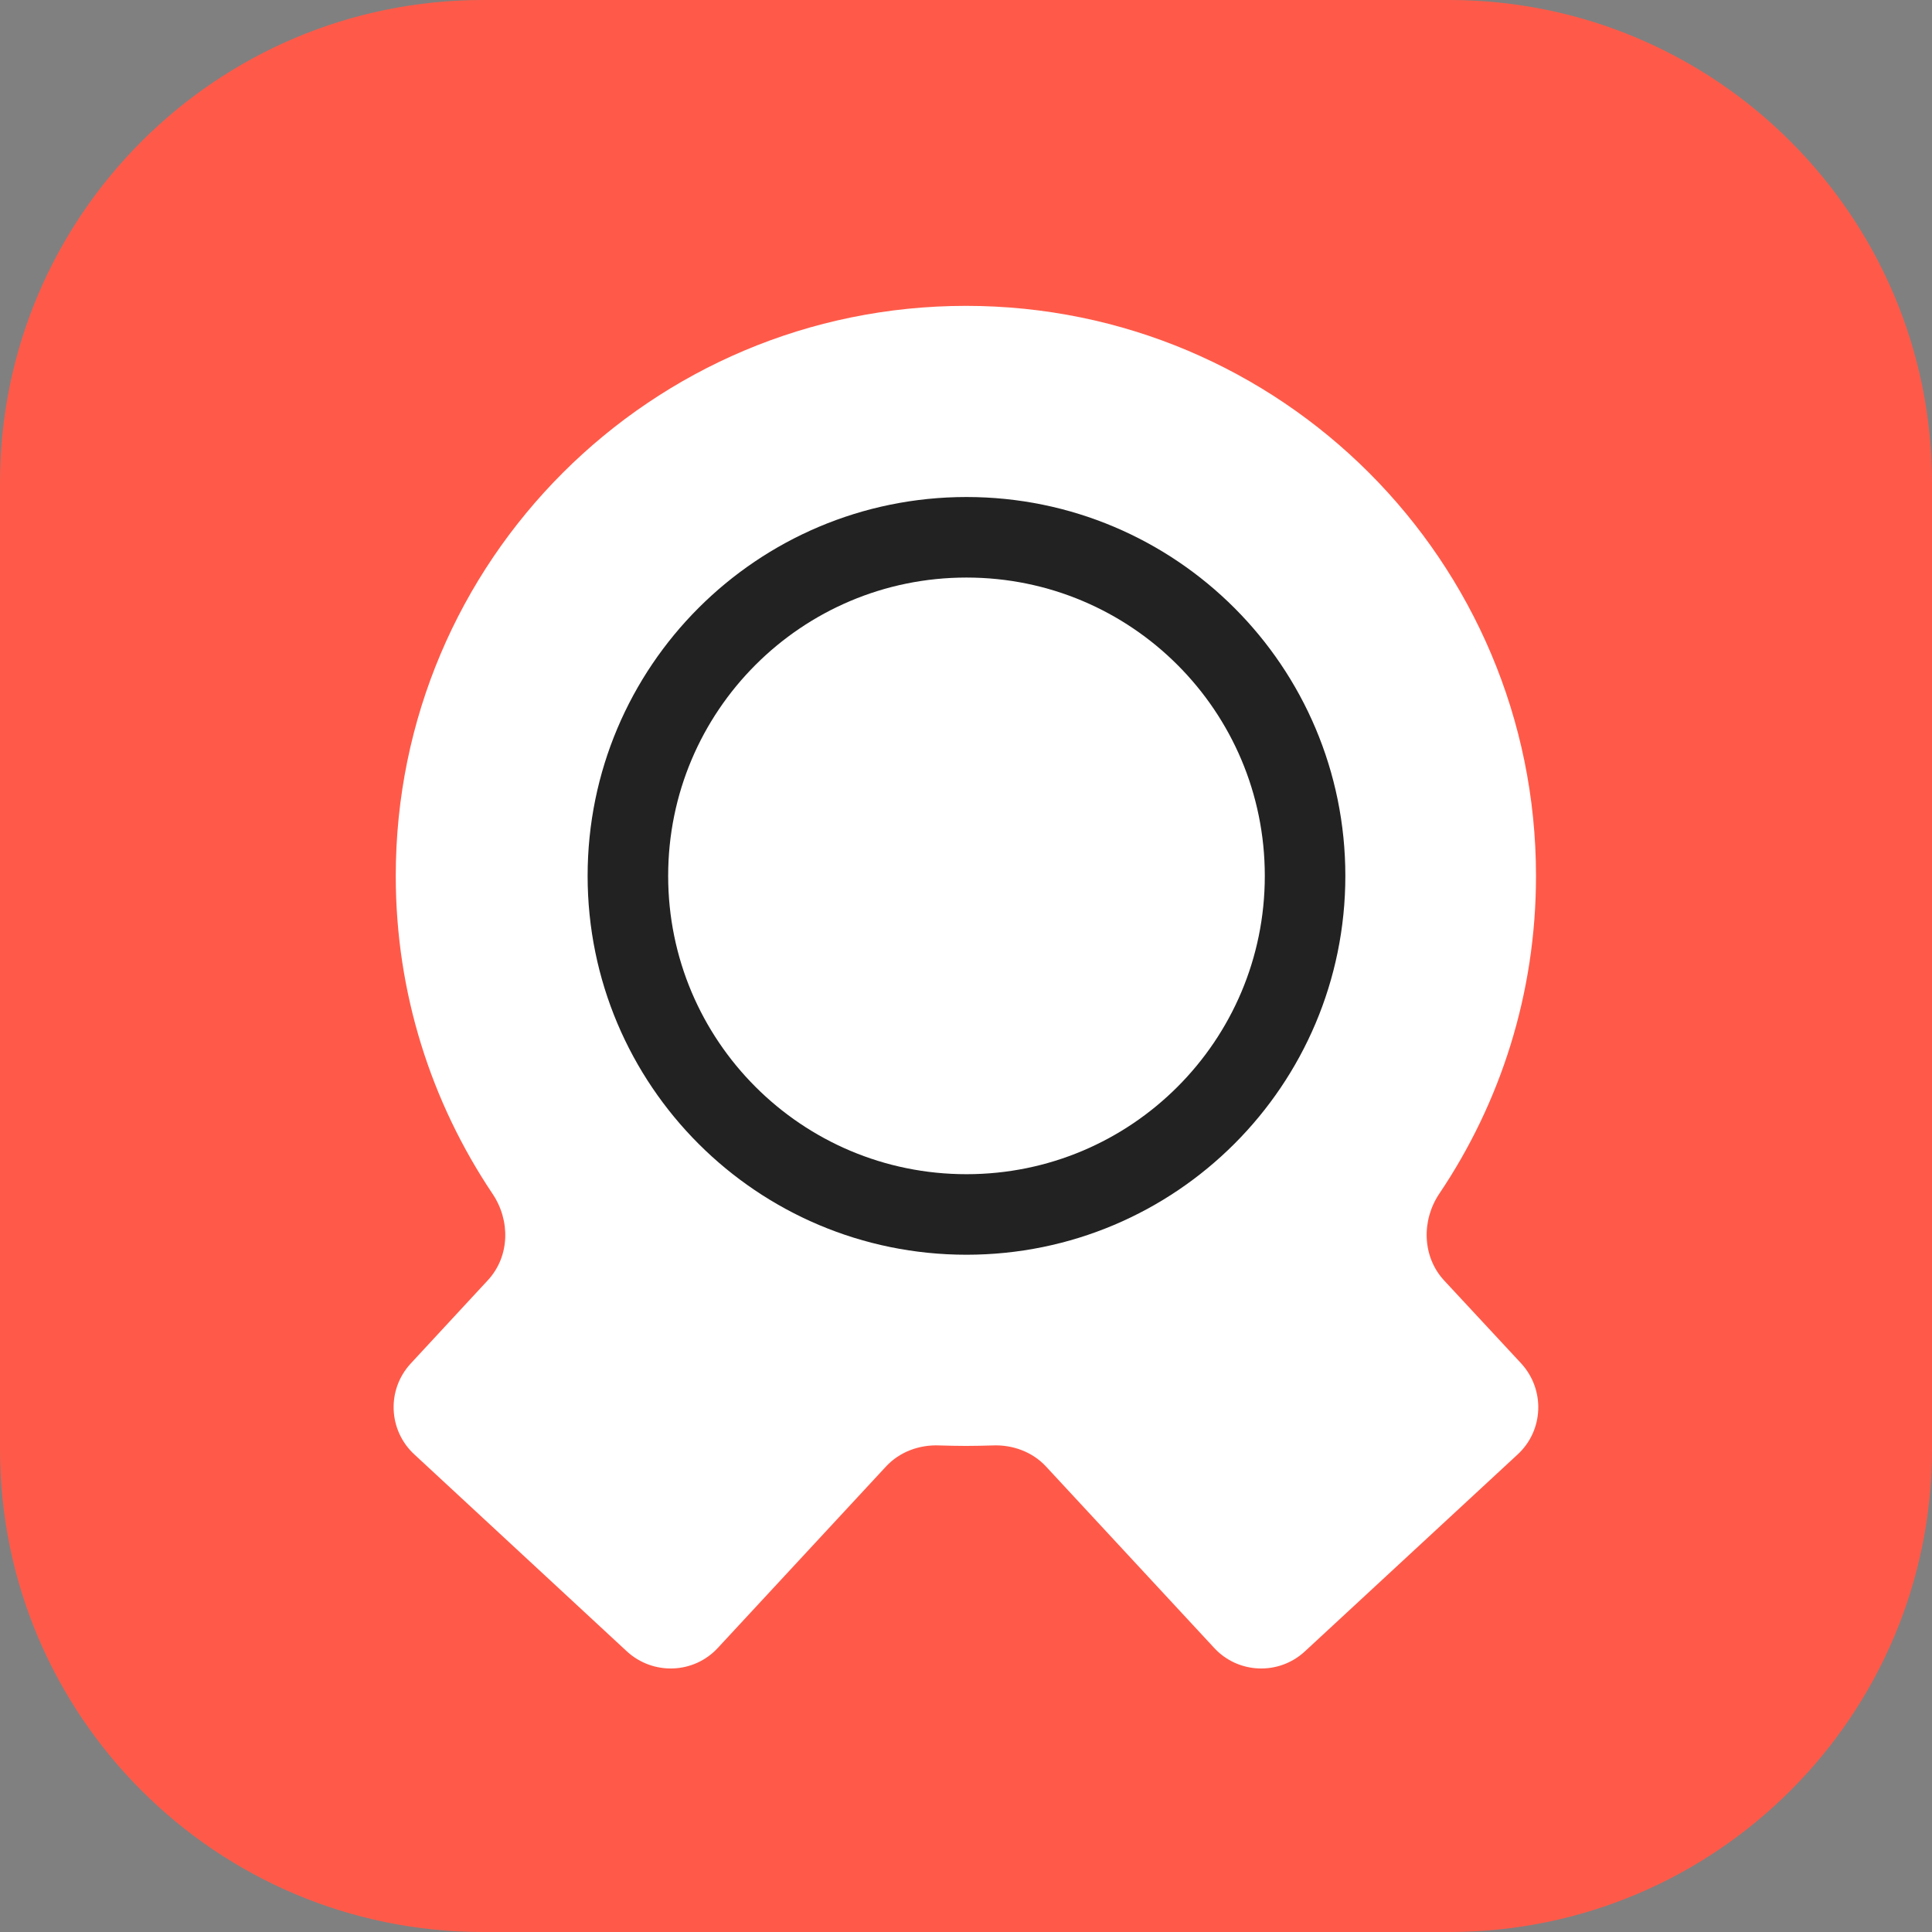 <?xml version="1.0" encoding="UTF-8"?>
<svg xmlns="http://www.w3.org/2000/svg" xmlns:xlink="http://www.w3.org/1999/xlink" width="32px" height="32px" viewBox="0 0 32 32" version="1.1">
<rect x="0" y="0" width="32" height="32" fill="#808080" stroke="none"/>
<g id="surface1">
<path style=" stroke:none;fill-rule:nonzero;fill:rgb(100%,35.294%,28.627%);fill-opacity:1;" d="M 8 0 L 24 0 C 28.418 0 32 3.582 32 8 L 32 24 C 32 28.418 28.418 32 24 32 L 8 32 C 3.582 32 0 28.418 0 24 L 0 8 C 0 3.582 3.582 0 8 0 Z M 8 0 "/>
<path style=" stroke:none;fill-rule:evenodd;fill:rgb(100%,100%,100%);fill-opacity:1;" d="M 23.914 21.203 C 23.555 20.809 23.543 20.211 23.84 19.77 C 24.852 18.266 25.441 16.457 25.441 14.508 C 25.441 9.293 21.215 5.066 16 5.066 C 10.785 5.066 6.555 9.293 6.555 14.508 C 6.555 16.457 7.148 18.266 8.156 19.77 C 8.457 20.215 8.445 20.809 8.082 21.203 L 6.805 22.582 C 6.402 23.016 6.43 23.691 6.863 24.09 L 10.383 27.352 C 10.816 27.75 11.492 27.727 11.891 27.293 L 14.672 24.293 C 14.898 24.047 15.227 23.926 15.562 23.941 C 15.707 23.945 15.852 23.949 16 23.949 C 16.145 23.949 16.293 23.945 16.438 23.941 C 16.77 23.926 17.102 24.047 17.328 24.293 L 20.109 27.293 C 20.508 27.727 21.184 27.75 21.613 27.352 L 25.137 24.09 C 25.57 23.691 25.594 23.016 25.195 22.582 Z M 23.914 21.203 "/>
<path style="fill:none;stroke-width:2;stroke-linecap:butt;stroke-linejoin:miter;stroke:rgb(13.333%,13.333%,13.333%);stroke-opacity:1;stroke-miterlimit:4;" d="M 32.408 21.75 C 32.408 26.396 28.646 30.158 24 30.158 C 19.354 30.158 15.592 26.396 15.592 21.75 C 15.592 17.104 19.354 13.342 24 13.342 C 28.646 13.342 32.408 17.104 32.408 21.75 Z M 32.408 21.75 " transform="matrix(0.667,0,0,0.667,0,0)"/>
</g>
</svg>
